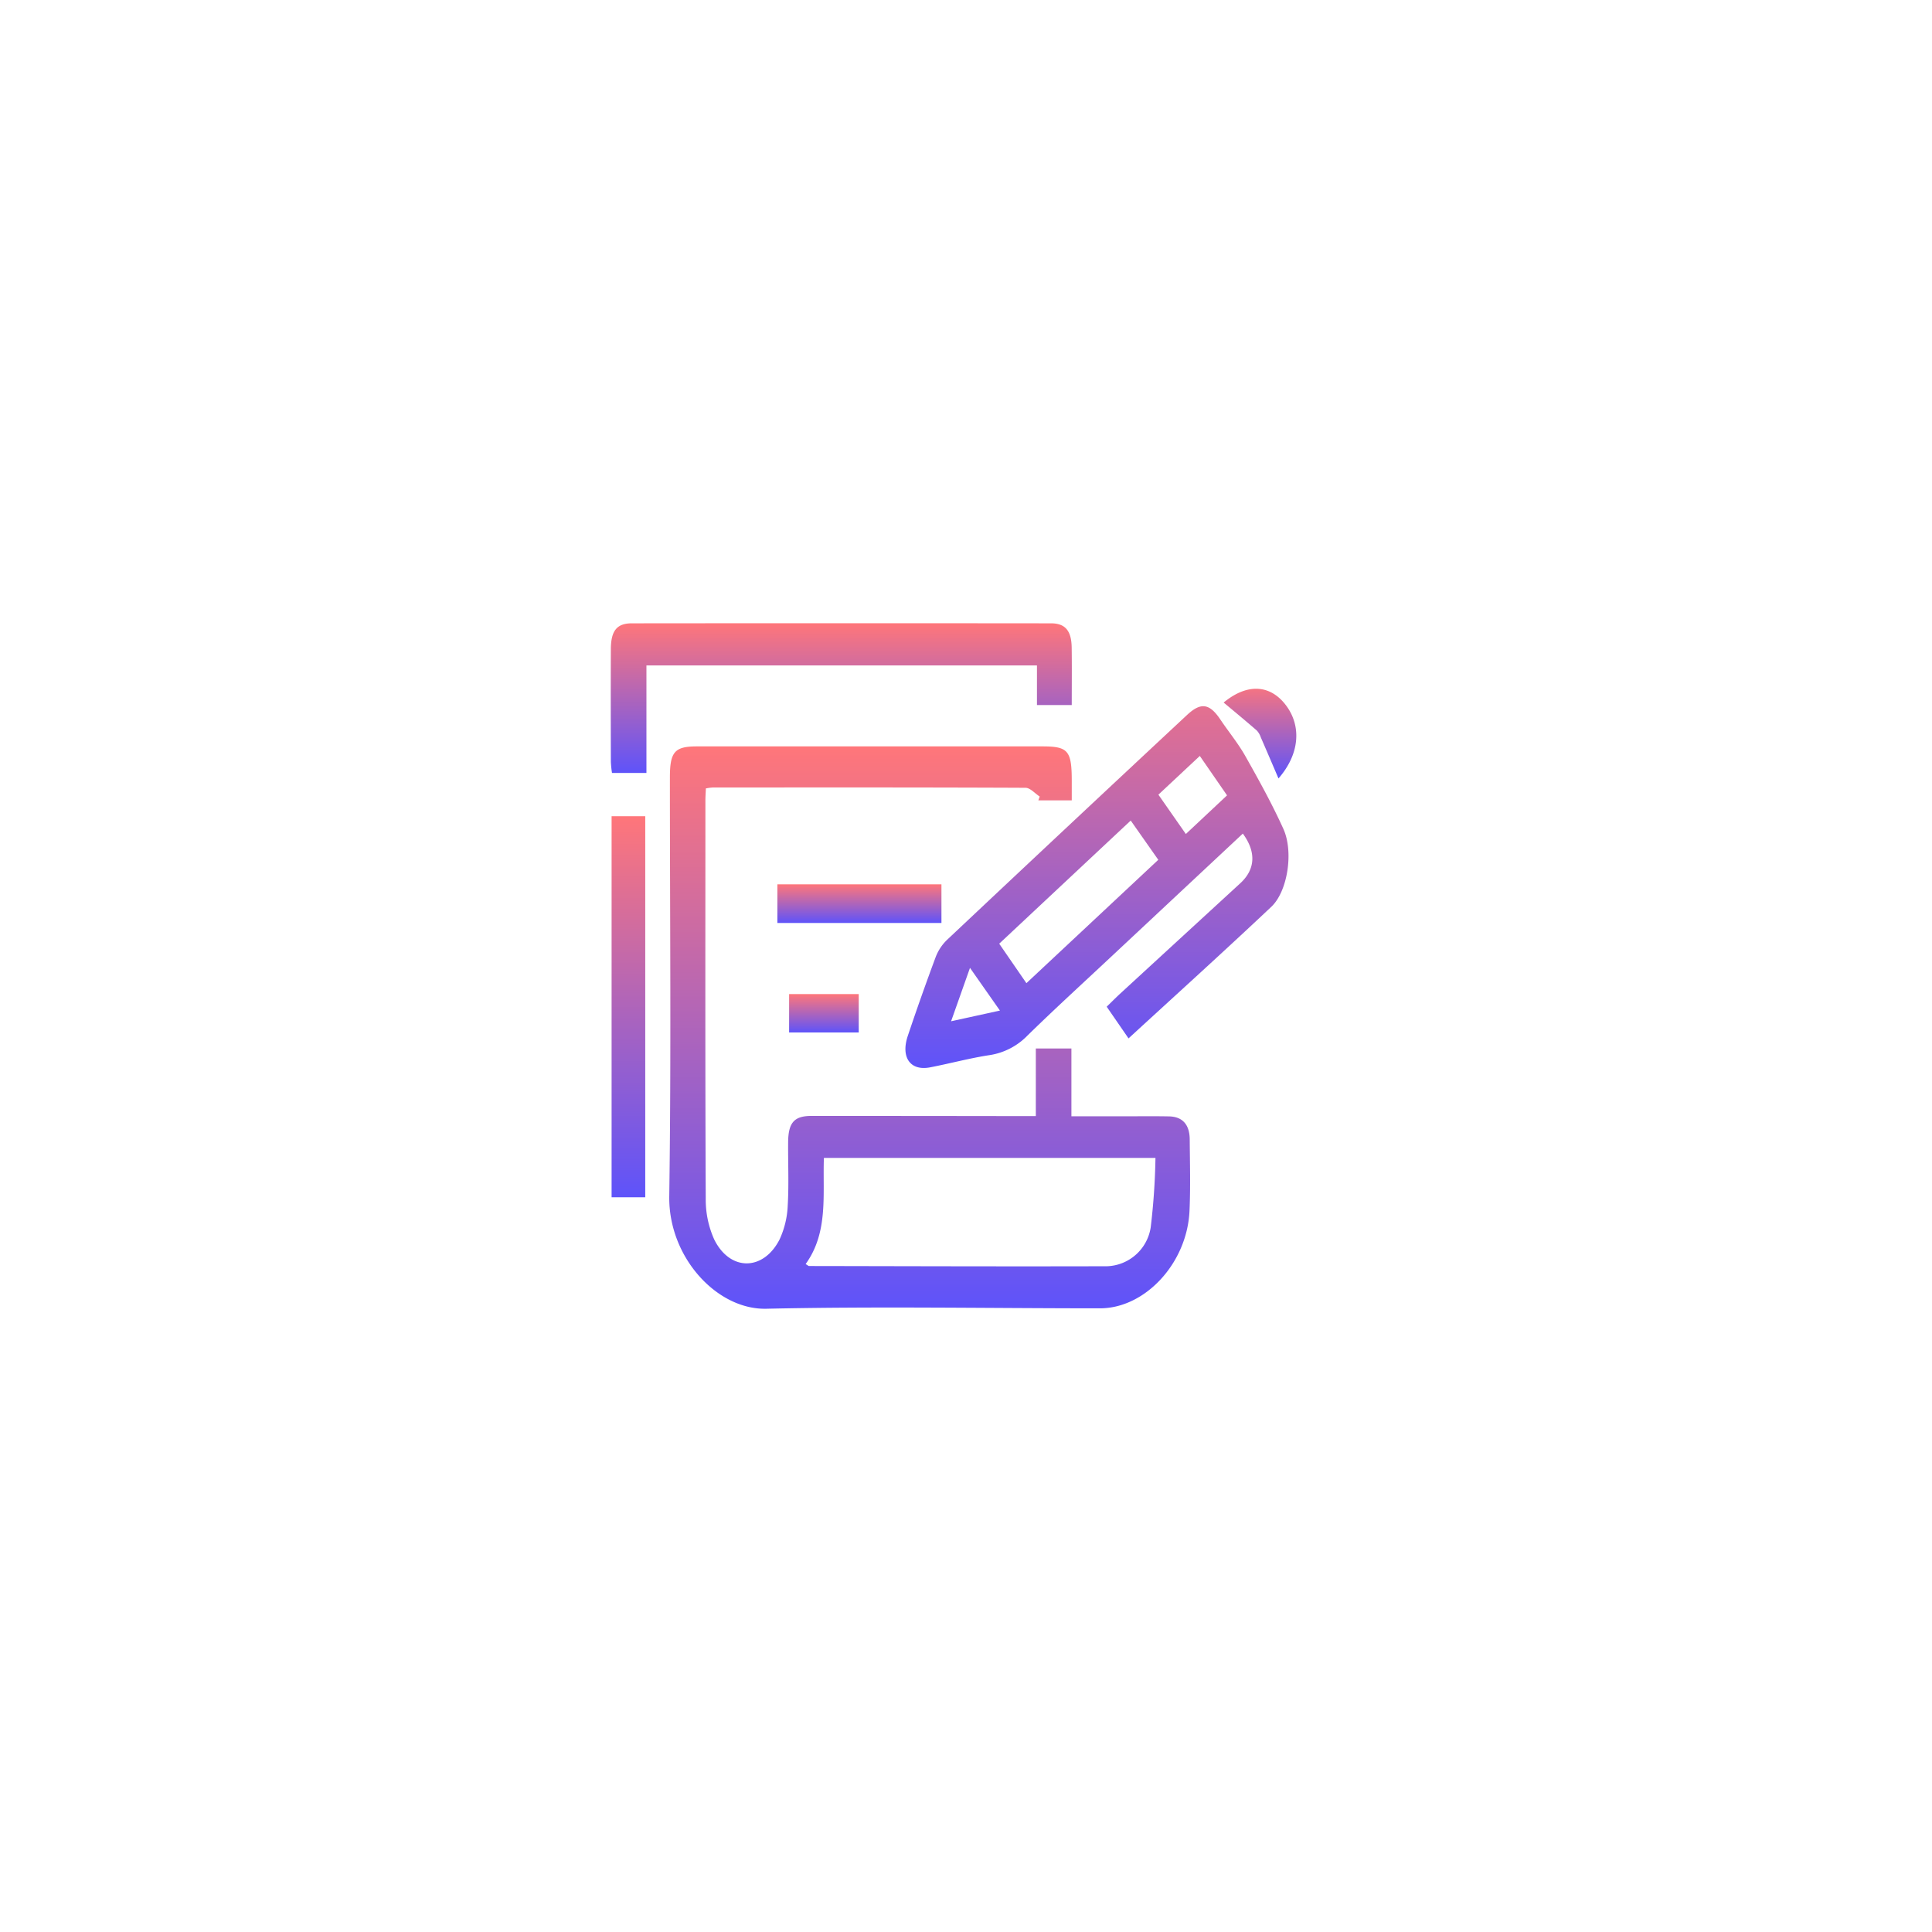 <svg xmlns="http://www.w3.org/2000/svg" xmlns:xlink="http://www.w3.org/1999/xlink" width="155" height="155" viewBox="0 0 155 155">
  <defs>
    <filter id="Rectangle_67" x="0" y="0" width="155" height="155" filterUnits="userSpaceOnUse">
      <feOffset input="SourceAlpha"/>
      <feGaussianBlur stdDeviation="10" result="blur"/>
      <feFlood flood-opacity="0.102"/>
      <feComposite operator="in" in2="blur"/>
      <feComposite in="SourceGraphic"/>
    </filter>
    <linearGradient id="linear-gradient" x1="0.5" x2="0.5" y2="1" gradientUnits="objectBoundingBox">
      <stop offset="0" stop-color="#ff767a"/>
      <stop offset="1" stop-color="#5e53fa"/>
    </linearGradient>
  </defs>
  <g id="Group_3916" data-name="Group 3916" transform="translate(-353 -2253)">
    <g transform="matrix(1, 0, 0, 1, 353, 2253)" filter="url(#Rectangle_67)">
      <rect id="Rectangle_67-2" data-name="Rectangle 67" width="95" height="95" rx="15" transform="translate(30 30)" fill="#fff"/>
    </g>
    <g id="Group_3839" data-name="Group 3839" transform="translate(704.017 2349.008)">
      <path id="Path_11582" data-name="Path 11582" d="M-249.932-5.675h-2.68l.107-.309c-.378-.242-.755-.694-1.133-.7-8.373-.038-16.746-.028-25.119-.023a4.38,4.38,0,0,0-.529.073c-.014.346-.038.653-.038.96,0,10.656-.021,21.312.027,31.967a7.781,7.781,0,0,0,.68,3.259c1.266,2.566,3.943,2.547,5.243,0a7.149,7.149,0,0,0,.654-2.717c.1-1.684.02-3.382.033-5.074.012-1.577.481-2.119,1.867-2.12q8.235,0,16.47.013h1.535V14.232h2.855v5.437h4.761c1.027,0,2.054-.012,3.08.01s1.642.609,1.651,1.846c.015,1.92.07,3.846-.019,5.761-.2,4.166-3.548,7.789-7.18,7.791-8.926,0-17.854-.163-26.776.034-3.954.088-7.852-4.128-7.781-9.027.162-11.2.05-22.408.052-33.612,0-2.037.384-2.477,2.158-2.477q13.863,0,27.726,0c2.07,0,2.357.34,2.356,2.8Zm-21.349,37.2c.2.122.229.158.26.158,7.977.013,15.953.041,23.93.018a3.675,3.675,0,0,0,3.493-3.125,53.7,53.7,0,0,0,.381-5.568h-26.6C-269.922,25.949-269.44,28.971-271.281,31.523Z" transform="translate(-15.1 -26.121)" stroke="rgba(0,0,0,0)" stroke-width="1" fill-rule="evenodd" fill="url(#linear-gradient)"/>
      <path id="Path_11583" data-name="Path 11583" d="M-175.217-11.516C-178.842-8.127-182.4-4.8-185.96-1.47c-2.18,2.04-4.382,4.05-6.523,6.144a5.367,5.367,0,0,1-3.06,1.584c-1.6.243-3.18.676-4.775.982-1.575.3-2.357-.8-1.779-2.525q1.07-3.19,2.241-6.335A3.785,3.785,0,0,1-198.938-3q9.6-9.038,19.241-18.029c1.126-1.052,1.814-.926,2.685.373.654.974,1.4,1.873,1.983,2.9,1.079,1.912,2.151,3.842,3.065,5.863.833,1.842.344,5.012-.967,6.249-3.758,3.545-7.581,7-11.456,10.559l-1.752-2.542c.366-.356.706-.7,1.061-1.03q4.823-4.434,9.647-8.865C-174.219-8.632-174.121-10.021-175.217-11.516Zm-19.545,8.833L-192.58.484-182-9.413l-2.212-3.149Zm14.973-8.8,3.305-3.1-2.185-3.163-3.322,3.107ZM-197.107-.743l-1.516,4.284,3.918-.858Z" transform="translate(-76.09 -17.615)" stroke="rgba(0,0,0,0)" stroke-width="1" fill-rule="evenodd" fill="url(#linear-gradient)"/>
      <path id="Path_11584" data-name="Path 11584" d="M-265.033-39.445h-2.791v-3.177h-31.331v8.628h-2.763a8.725,8.725,0,0,1-.091-.9c-.007-3.017-.014-6.034,0-9.05C-302-45.4-301.529-46-300.331-46q16.817-.017,33.634,0c1.148,0,1.639.6,1.659,1.942C-265.016-42.559-265.033-41.06-265.033-39.445Z" stroke="rgba(0,0,0,0)" stroke-width="1" fill-rule="evenodd" fill="url(#linear-gradient)"/>
      <path id="Path_11585" data-name="Path 11585" d="M-299.039,40.979h-2.7V10.41h2.7Z" transform="translate(-0.211 -40.933)" stroke="rgba(0,0,0,0)" stroke-width="1" fill-rule="evenodd" fill="url(#linear-gradient)"/>
      <path id="Path_11586" data-name="Path 11586" d="M-232.467,30.31v3.1H-245.63v-3.1Z" transform="translate(-43.02 -55.37)" stroke="rgba(0,0,0,0)" stroke-width="1" fill-rule="evenodd" fill="url(#linear-gradient)"/>
      <path id="Path_11587" data-name="Path 11587" d="M-94.588-25.751c1.97-1.626,3.834-1.4,5.058.3,1.19,1.654,1.029,3.856-.658,5.79-.5-1.168-.955-2.233-1.417-3.293a1.556,1.556,0,0,0-.314-.545C-92.753-24.226-93.6-24.926-94.588-25.751Z" transform="translate(-158.259 -13.894)" stroke="rgba(0,0,0,0)" stroke-width="1" fill-rule="evenodd" fill="url(#linear-gradient)"/>
      <path id="Path_11588" data-name="Path 11588" d="M-236.071,62.4v3.08h-5.585V62.4Z" transform="translate(-46.052 -78.655)" stroke="rgba(0,0,0,0)" stroke-width="1" fill-rule="evenodd" fill="url(#linear-gradient)"/>
    </g>
  </g>
</svg>
